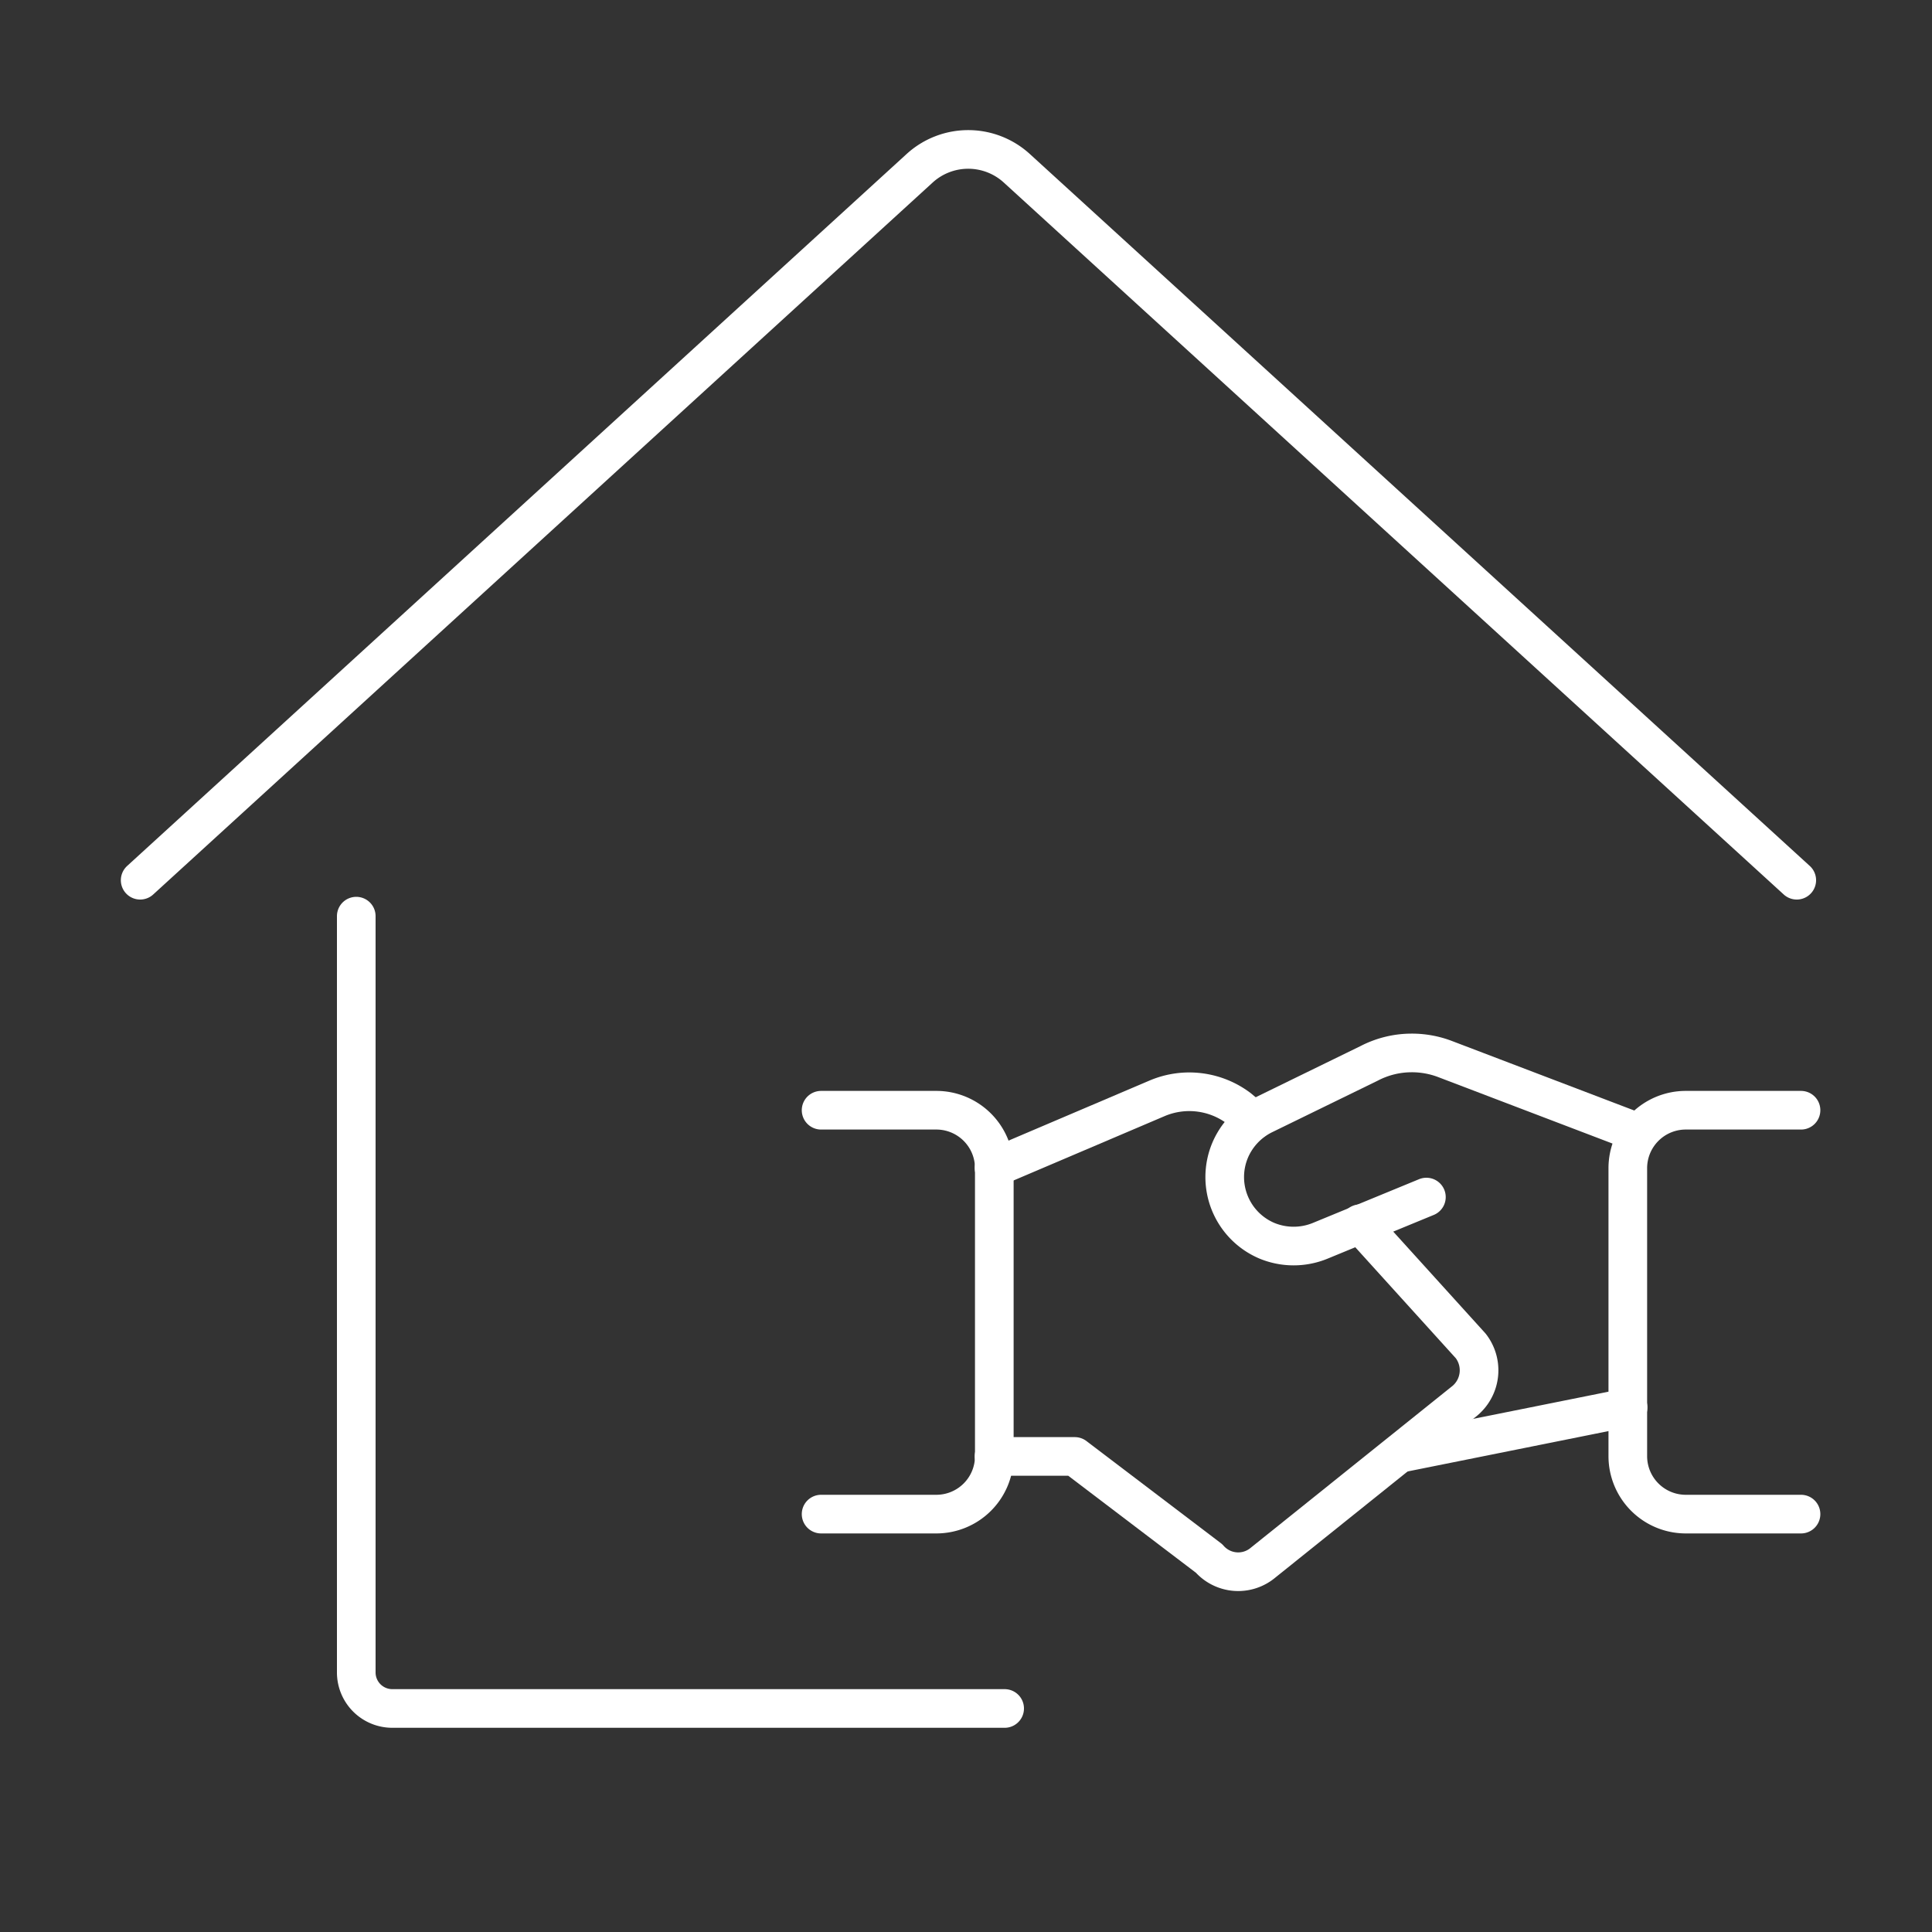 <svg id="Verkaufen" xmlns="http://www.w3.org/2000/svg" viewBox="0 0 200 200">
  <rect x="0" y="0" width="200" height="200" fill="#333333" stroke="none"/>
  <defs>
    <style>
      .cls-1 {
        fill: none;
        stroke: #fff;
        stroke-linecap: round;
        stroke-linejoin: round;
        stroke-width: 4px;
      }
    </style>
  </defs>
  <g>
    <line class="cls-1" x1="168.54" y1="145.7" x2="145.09" y2="150.41"/>
    <g>
      <path class="cls-1" d="M147.66,123.92l-11,4.53a7.25,7.25,0,0,1-5.49,0,7.16,7.16,0,0,1-3.83-9.37,7.24,7.24,0,0,1,3.41-3.64l11-5.37A9.54,9.54,0,0,1,146.1,109a9.65,9.65,0,0,1,3.41.6l20.17,7.69"/>
      <path class="cls-1" d="M102.9,150.77h8.36l13.9,10.56a4,4,0,0,0,5.61.42L151.65,145a4.12,4.12,0,0,0,.6-5.67l-11.46-12.65"/>
      <path class="cls-1" d="M129.75,116l-1.49-1.25a8.52,8.52,0,0,0-8.41-1.08l-16.95,7.22"/>
      <path class="cls-1" d="M85,156.74H96.93a6,6,0,0,0,6-6V120.93a6,6,0,0,0-6-6H85"/>
      <path class="cls-1" d="M186.44,156.74H174.51a6,6,0,0,1-6-6V120.93a6,6,0,0,1,6-6h11.93"/>
    </g>
  </g>
  <path class="cls-1" d="M36.88,94.84v78.29a3.73,3.73,0,0,0,3.73,3.73H104"/>
  <path class="cls-1" d="M14.51,91.12,95.2,17.42a7.46,7.46,0,0,1,10.06,0L186,91.12"/>
</svg>
